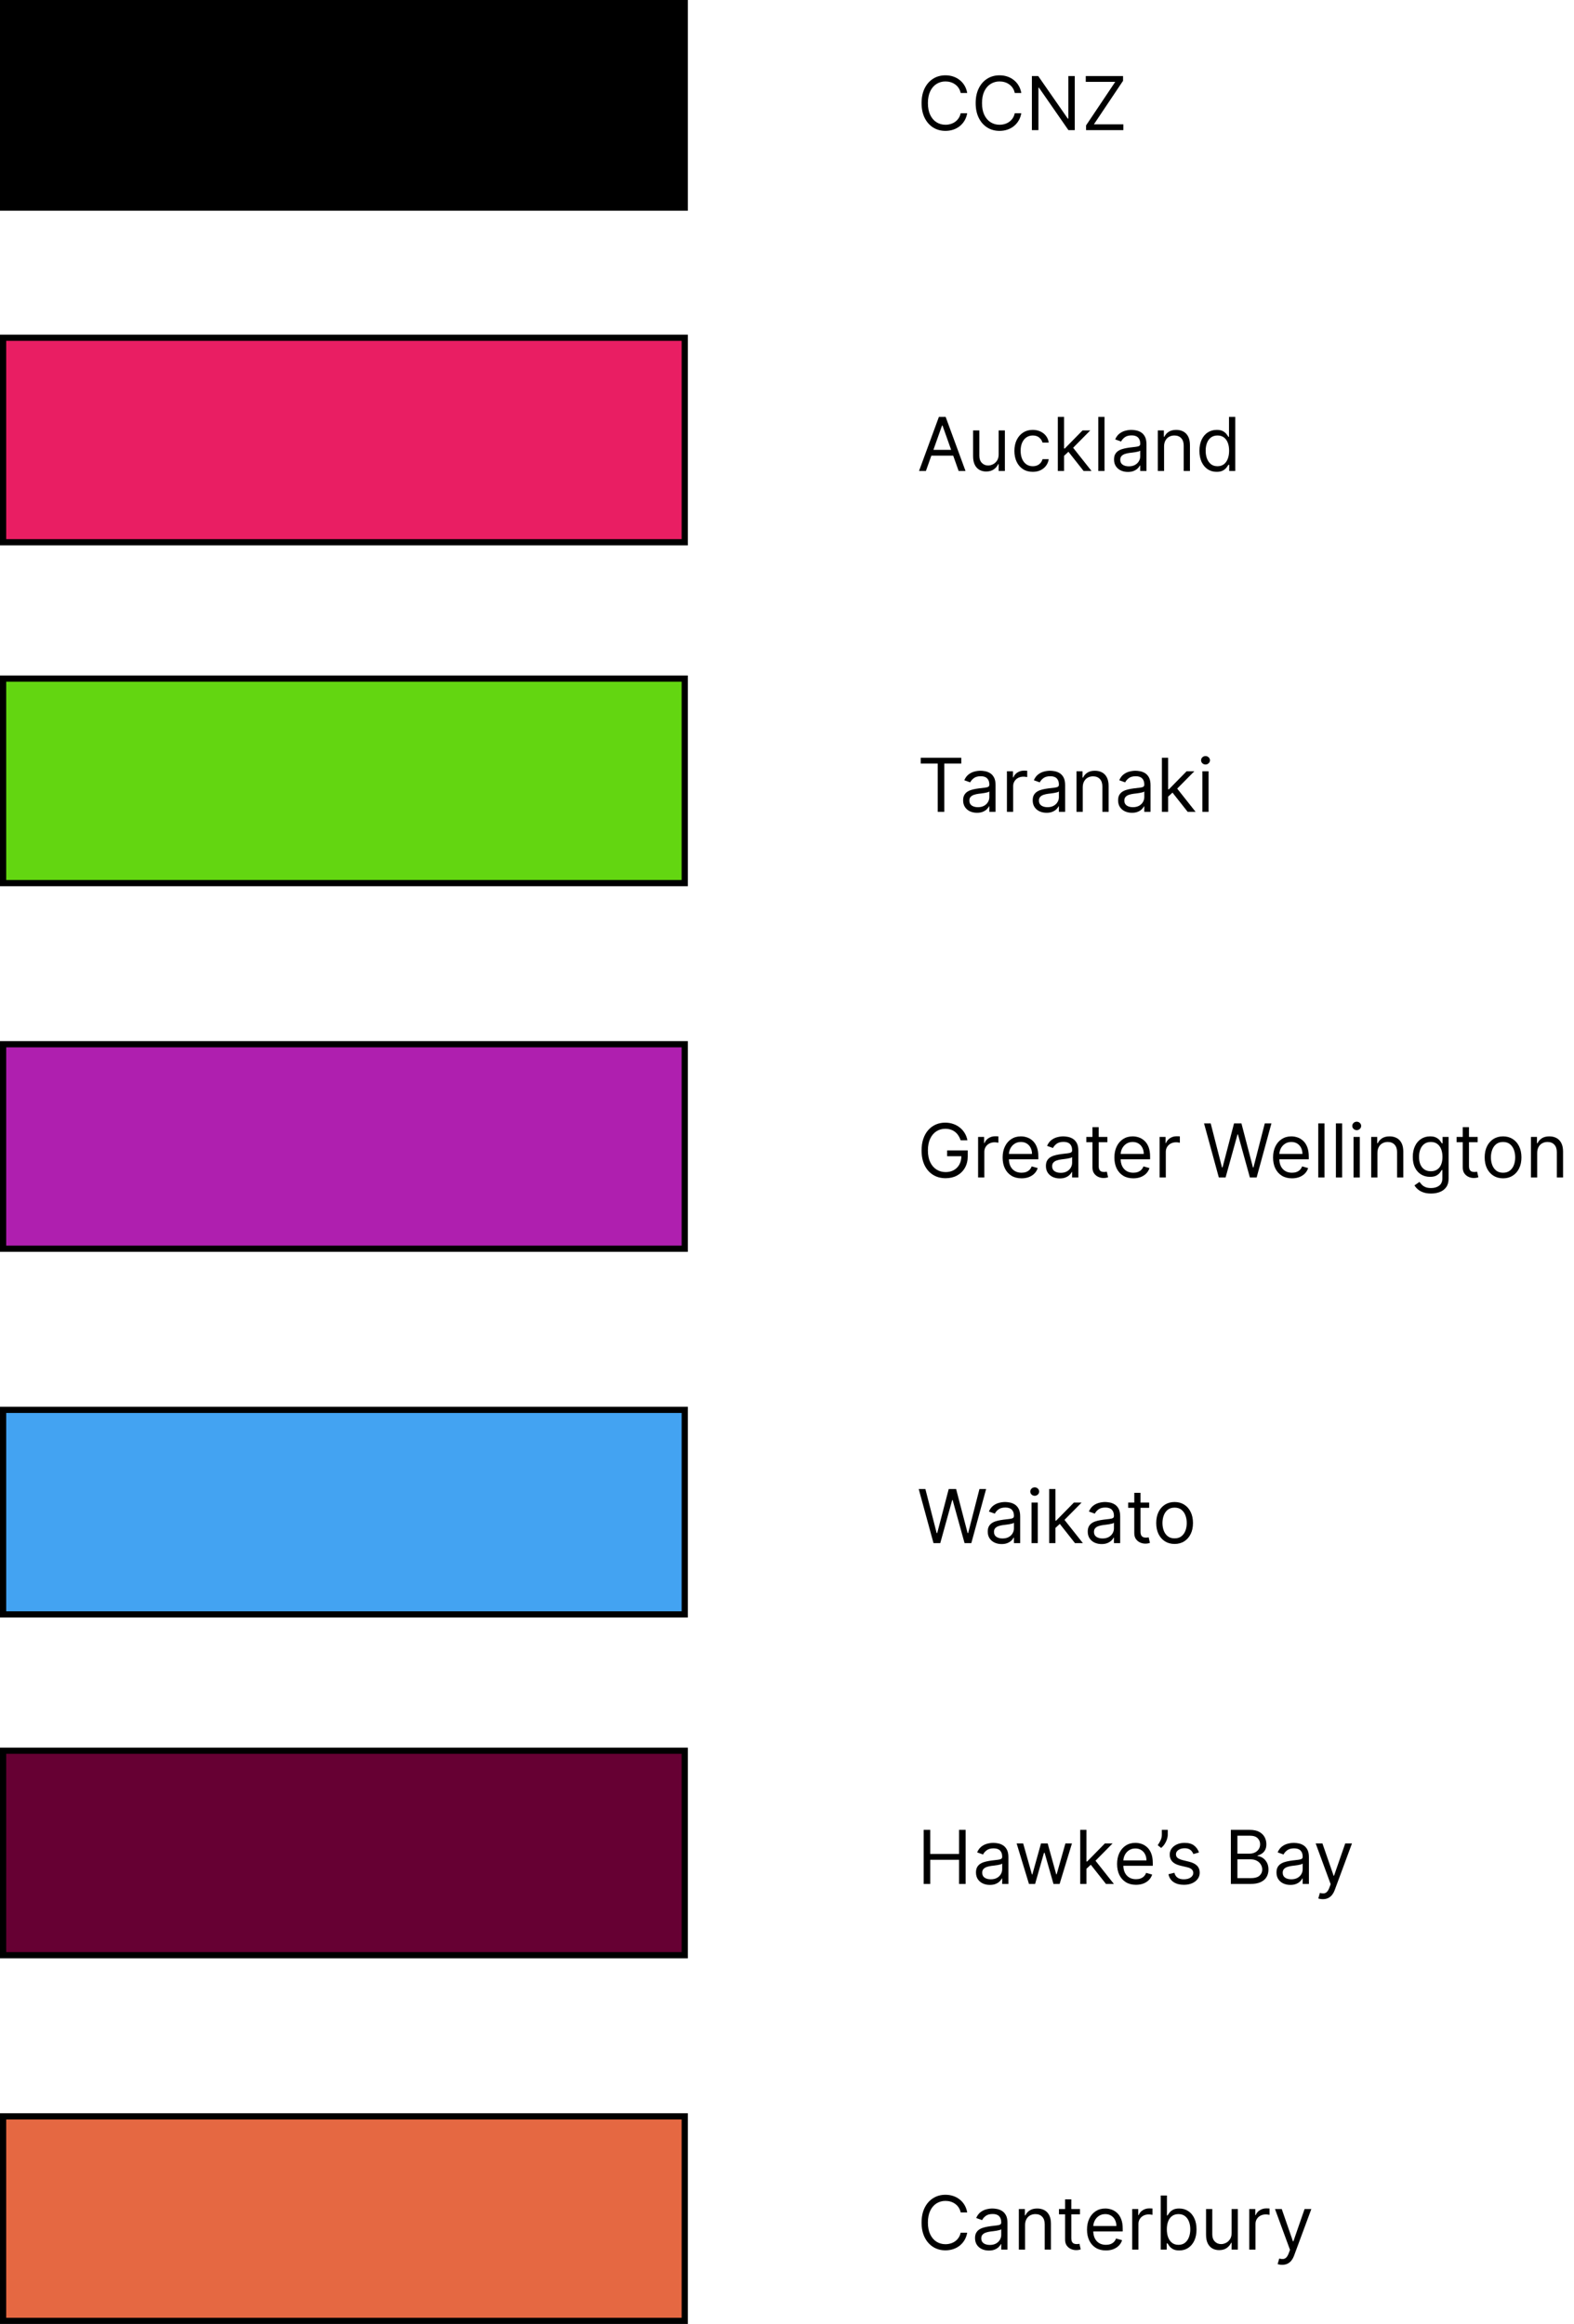 <svg width="254" height="375" viewBox="0 0 254 375" fill="none" xmlns="http://www.w3.org/2000/svg">
<rect x="0.5" y="54.5" width="110" height="33" fill="#E91E63" stroke="black"/>
<rect x="0.5" y="168.5" width="110" height="33" fill="#AF1FAF" stroke="black"/>
<rect x="0.5" y="109.5" width="110" height="33" fill="#63D611" stroke="black"/>
<path d="M149.415 76H148.307L151.511 67.273H152.602L155.807 76H154.699L152.091 68.653H152.023L149.415 76ZM149.824 72.591H154.29V73.528H149.824V72.591ZM161.155 73.324V69.454H162.161V76H161.155V74.892H161.087C160.933 75.224 160.695 75.507 160.371 75.74C160.047 75.97 159.638 76.085 159.143 76.085C158.734 76.085 158.371 75.996 158.053 75.817C157.734 75.635 157.484 75.362 157.303 74.999C157.121 74.632 157.03 74.171 157.03 73.614V69.454H158.036V73.546C158.036 74.023 158.169 74.403 158.436 74.688C158.706 74.972 159.05 75.114 159.467 75.114C159.717 75.114 159.972 75.05 160.23 74.922C160.491 74.794 160.71 74.598 160.886 74.334C161.065 74.07 161.155 73.733 161.155 73.324ZM166.662 76.136C166.048 76.136 165.52 75.992 165.076 75.702C164.633 75.412 164.292 75.013 164.054 74.504C163.815 73.996 163.696 73.415 163.696 72.761C163.696 72.097 163.818 71.51 164.062 71.001C164.309 70.49 164.653 70.091 165.093 69.804C165.537 69.514 166.054 69.369 166.645 69.369C167.105 69.369 167.52 69.454 167.889 69.625C168.258 69.796 168.561 70.034 168.797 70.341C169.032 70.648 169.179 71.006 169.235 71.415H168.23C168.153 71.117 167.983 70.852 167.718 70.622C167.457 70.389 167.105 70.273 166.662 70.273C166.27 70.273 165.926 70.375 165.63 70.579C165.338 70.781 165.109 71.067 164.944 71.436C164.782 71.803 164.701 72.233 164.701 72.727C164.701 73.233 164.781 73.673 164.94 74.048C165.102 74.423 165.329 74.715 165.622 74.922C165.917 75.129 166.264 75.233 166.662 75.233C166.923 75.233 167.16 75.188 167.373 75.097C167.586 75.006 167.767 74.875 167.914 74.704C168.062 74.534 168.167 74.329 168.23 74.091H169.235C169.179 74.477 169.038 74.825 168.814 75.135C168.592 75.442 168.298 75.686 167.931 75.868C167.568 76.047 167.145 76.136 166.662 76.136ZM171.643 73.614L171.626 72.369H171.831L174.694 69.454H175.939L172.887 72.54H172.802L171.643 73.614ZM170.706 76V67.273H171.711V76H170.706ZM174.865 76L172.308 72.761L173.024 72.062L176.143 76H174.865ZM178.239 67.273V76H177.233V67.273H178.239ZM182.007 76.153C181.592 76.153 181.216 76.075 180.877 75.919C180.539 75.76 180.271 75.531 180.072 75.233C179.873 74.932 179.774 74.568 179.774 74.142C179.774 73.767 179.848 73.463 179.995 73.23C180.143 72.994 180.341 72.81 180.588 72.676C180.835 72.543 181.108 72.443 181.406 72.378C181.707 72.31 182.01 72.256 182.314 72.216C182.711 72.165 183.034 72.126 183.281 72.101C183.531 72.072 183.713 72.026 183.826 71.96C183.943 71.895 184.001 71.781 184.001 71.619V71.585C184.001 71.165 183.886 70.838 183.656 70.605C183.429 70.372 183.083 70.256 182.62 70.256C182.14 70.256 181.764 70.361 181.491 70.571C181.218 70.781 181.027 71.006 180.916 71.244L179.961 70.903C180.132 70.506 180.359 70.196 180.643 69.974C180.93 69.75 181.243 69.594 181.581 69.506C181.922 69.415 182.257 69.369 182.586 69.369C182.797 69.369 183.038 69.395 183.311 69.446C183.586 69.494 183.852 69.595 184.108 69.749C184.366 69.902 184.581 70.133 184.751 70.443C184.922 70.753 185.007 71.168 185.007 71.688V76H184.001V75.114H183.95C183.882 75.256 183.768 75.408 183.609 75.57C183.45 75.731 183.238 75.869 182.974 75.983C182.71 76.097 182.387 76.153 182.007 76.153ZM182.16 75.25C182.558 75.25 182.893 75.172 183.166 75.016C183.441 74.859 183.649 74.658 183.788 74.41C183.93 74.163 184.001 73.903 184.001 73.631V72.71C183.958 72.761 183.865 72.808 183.72 72.851C183.578 72.891 183.413 72.926 183.225 72.957C183.041 72.986 182.86 73.011 182.684 73.034C182.511 73.054 182.37 73.071 182.262 73.085C182.001 73.119 181.757 73.175 181.529 73.251C181.305 73.325 181.123 73.438 180.984 73.588C180.848 73.736 180.779 73.938 180.779 74.193C180.779 74.543 180.909 74.807 181.167 74.986C181.429 75.162 181.76 75.25 182.16 75.25ZM187.848 72.062V76H186.842V69.454H187.814V70.477H187.899C188.053 70.145 188.286 69.878 188.598 69.676C188.911 69.472 189.314 69.369 189.808 69.369C190.251 69.369 190.639 69.46 190.972 69.642C191.304 69.821 191.563 70.094 191.747 70.46C191.932 70.824 192.024 71.284 192.024 71.841V76H191.018V71.909C191.018 71.395 190.885 70.994 190.618 70.707C190.351 70.418 189.984 70.273 189.518 70.273C189.197 70.273 188.911 70.342 188.658 70.481C188.408 70.621 188.21 70.824 188.065 71.091C187.92 71.358 187.848 71.682 187.848 72.062ZM196.333 76.136C195.788 76.136 195.306 75.999 194.889 75.723C194.471 75.445 194.145 75.053 193.909 74.547C193.673 74.038 193.555 73.438 193.555 72.744C193.555 72.057 193.673 71.46 193.909 70.954C194.145 70.449 194.473 70.058 194.893 69.783C195.314 69.507 195.799 69.369 196.35 69.369C196.777 69.369 197.113 69.44 197.36 69.582C197.61 69.722 197.801 69.881 197.931 70.06C198.065 70.236 198.169 70.381 198.243 70.494H198.328V67.273H199.333V76H198.362V74.994H198.243C198.169 75.114 198.064 75.264 197.927 75.446C197.791 75.625 197.596 75.785 197.343 75.928C197.091 76.067 196.754 76.136 196.333 76.136ZM196.47 75.233C196.873 75.233 197.214 75.128 197.493 74.918C197.771 74.704 197.983 74.41 198.127 74.035C198.272 73.658 198.345 73.222 198.345 72.727C198.345 72.239 198.274 71.811 198.132 71.445C197.99 71.075 197.779 70.788 197.501 70.584C197.223 70.376 196.879 70.273 196.47 70.273C196.044 70.273 195.689 70.382 195.404 70.601C195.123 70.817 194.912 71.111 194.77 71.483C194.63 71.852 194.561 72.267 194.561 72.727C194.561 73.193 194.632 73.617 194.774 73.997C194.919 74.375 195.132 74.676 195.413 74.901C195.697 75.122 196.049 75.233 196.47 75.233Z" fill="black"/>
<path d="M156.08 15H155.023C154.96 14.696 154.851 14.429 154.695 14.199C154.541 13.969 154.354 13.776 154.132 13.619C153.913 13.46 153.67 13.341 153.403 13.261C153.136 13.182 152.858 13.142 152.568 13.142C152.04 13.142 151.561 13.276 151.132 13.543C150.706 13.81 150.366 14.203 150.114 14.723C149.864 15.243 149.739 15.881 149.739 16.636C149.739 17.392 149.864 18.03 150.114 18.55C150.366 19.07 150.706 19.463 151.132 19.73C151.561 19.997 152.04 20.131 152.568 20.131C152.858 20.131 153.136 20.091 153.403 20.011C153.67 19.932 153.913 19.814 154.132 19.658C154.354 19.499 154.541 19.304 154.695 19.074C154.851 18.841 154.96 18.574 155.023 18.273H156.08C156 18.719 155.855 19.118 155.645 19.47C155.435 19.822 155.173 20.122 154.861 20.369C154.548 20.614 154.197 20.8 153.808 20.928C153.422 21.055 153.009 21.119 152.568 21.119C151.824 21.119 151.162 20.938 150.582 20.574C150.003 20.21 149.547 19.693 149.214 19.023C148.882 18.352 148.716 17.557 148.716 16.636C148.716 15.716 148.882 14.921 149.214 14.25C149.547 13.579 150.003 13.062 150.582 12.699C151.162 12.335 151.824 12.153 152.568 12.153C153.009 12.153 153.422 12.217 153.808 12.345C154.197 12.473 154.548 12.661 154.861 12.908C155.173 13.152 155.435 13.45 155.645 13.803C155.855 14.152 156 14.551 156.08 15ZM164.81 15H163.753C163.691 14.696 163.581 14.429 163.425 14.199C163.272 13.969 163.084 13.776 162.863 13.619C162.644 13.46 162.401 13.341 162.134 13.261C161.867 13.182 161.588 13.142 161.299 13.142C160.77 13.142 160.292 13.276 159.863 13.543C159.436 13.81 159.097 14.203 158.844 14.723C158.594 15.243 158.469 15.881 158.469 16.636C158.469 17.392 158.594 18.03 158.844 18.55C159.097 19.07 159.436 19.463 159.863 19.73C160.292 19.997 160.77 20.131 161.299 20.131C161.588 20.131 161.867 20.091 162.134 20.011C162.401 19.932 162.644 19.814 162.863 19.658C163.084 19.499 163.272 19.304 163.425 19.074C163.581 18.841 163.691 18.574 163.753 18.273H164.81C164.73 18.719 164.586 19.118 164.375 19.47C164.165 19.822 163.904 20.122 163.591 20.369C163.279 20.614 162.928 20.8 162.539 20.928C162.152 21.055 161.739 21.119 161.299 21.119C160.554 21.119 159.892 20.938 159.313 20.574C158.733 20.21 158.277 19.693 157.945 19.023C157.613 18.352 157.446 17.557 157.446 16.636C157.446 15.716 157.613 14.921 157.945 14.25C158.277 13.579 158.733 13.062 159.313 12.699C159.892 12.335 160.554 12.153 161.299 12.153C161.739 12.153 162.152 12.217 162.539 12.345C162.928 12.473 163.279 12.661 163.591 12.908C163.904 13.152 164.165 13.45 164.375 13.803C164.586 14.152 164.73 14.551 164.81 15ZM173.438 12.273V21H172.415L167.66 14.148H167.575V21H166.518V12.273H167.54L172.313 19.142H172.398V12.273H173.438ZM175.263 21V20.233L179.968 13.21H175.212V12.273H181.229V13.04L176.525 20.062H181.28V21H175.263Z" fill="black"/>
<path d="M148.58 123.21V122.273H155.125V123.21H152.381V131H151.324V123.21H148.58ZM157.655 131.153C157.24 131.153 156.864 131.075 156.526 130.919C156.188 130.76 155.919 130.531 155.721 130.233C155.522 129.932 155.422 129.568 155.422 129.142C155.422 128.767 155.496 128.463 155.644 128.23C155.792 127.994 155.989 127.81 156.236 127.676C156.483 127.543 156.756 127.443 157.054 127.378C157.355 127.31 157.658 127.256 157.962 127.216C158.36 127.165 158.682 127.126 158.929 127.101C159.179 127.072 159.361 127.026 159.475 126.96C159.591 126.895 159.65 126.781 159.65 126.619V126.585C159.65 126.165 159.534 125.838 159.304 125.605C159.077 125.372 158.732 125.256 158.269 125.256C157.789 125.256 157.412 125.361 157.14 125.571C156.867 125.781 156.675 126.006 156.564 126.244L155.61 125.903C155.78 125.506 156.007 125.196 156.292 124.974C156.578 124.75 156.891 124.594 157.229 124.506C157.57 124.415 157.905 124.369 158.235 124.369C158.445 124.369 158.686 124.395 158.959 124.446C159.235 124.494 159.5 124.595 159.756 124.749C160.015 124.902 160.229 125.134 160.4 125.443C160.57 125.753 160.655 126.168 160.655 126.688V131H159.65V130.114H159.598C159.53 130.256 159.417 130.408 159.257 130.57C159.098 130.732 158.887 130.869 158.623 130.983C158.358 131.097 158.036 131.153 157.655 131.153ZM157.809 130.25C158.206 130.25 158.542 130.172 158.814 130.016C159.09 129.859 159.297 129.658 159.436 129.411C159.578 129.163 159.65 128.903 159.65 128.631V127.71C159.607 127.761 159.513 127.808 159.368 127.851C159.226 127.891 159.061 127.926 158.874 127.957C158.689 127.986 158.509 128.011 158.333 128.034C158.159 128.054 158.019 128.071 157.911 128.085C157.65 128.119 157.405 128.175 157.178 128.251C156.953 128.325 156.772 128.437 156.632 128.588C156.496 128.736 156.428 128.937 156.428 129.193C156.428 129.543 156.557 129.807 156.816 129.986C157.077 130.162 157.408 130.25 157.809 130.25ZM162.491 131V124.455H163.462V125.443H163.531C163.65 125.119 163.866 124.857 164.178 124.655C164.491 124.453 164.843 124.352 165.235 124.352C165.309 124.352 165.401 124.354 165.512 124.357C165.623 124.359 165.707 124.364 165.763 124.369V125.392C165.729 125.384 165.651 125.371 165.529 125.354C165.41 125.334 165.283 125.324 165.15 125.324C164.832 125.324 164.548 125.391 164.298 125.524C164.05 125.655 163.854 125.837 163.71 126.07C163.567 126.3 163.496 126.562 163.496 126.858V131H162.491ZM168.882 131.153C168.467 131.153 168.091 131.075 167.752 130.919C167.414 130.76 167.146 130.531 166.947 130.233C166.748 129.932 166.649 129.568 166.649 129.142C166.649 128.767 166.723 128.463 166.87 128.23C167.018 127.994 167.216 127.81 167.463 127.676C167.71 127.543 167.983 127.443 168.281 127.378C168.582 127.31 168.885 127.256 169.189 127.216C169.586 127.165 169.909 127.126 170.156 127.101C170.406 127.072 170.588 127.026 170.701 126.96C170.818 126.895 170.876 126.781 170.876 126.619V126.585C170.876 126.165 170.761 125.838 170.531 125.605C170.304 125.372 169.958 125.256 169.495 125.256C169.015 125.256 168.639 125.361 168.366 125.571C168.093 125.781 167.902 126.006 167.791 126.244L166.836 125.903C167.007 125.506 167.234 125.196 167.518 124.974C167.805 124.75 168.118 124.594 168.456 124.506C168.797 124.415 169.132 124.369 169.461 124.369C169.672 124.369 169.913 124.395 170.186 124.446C170.461 124.494 170.727 124.595 170.983 124.749C171.241 124.902 171.456 125.134 171.626 125.443C171.797 125.753 171.882 126.168 171.882 126.688V131H170.876V130.114H170.825C170.757 130.256 170.643 130.408 170.484 130.57C170.325 130.732 170.113 130.869 169.849 130.983C169.585 131.097 169.262 131.153 168.882 131.153ZM169.035 130.25C169.433 130.25 169.768 130.172 170.041 130.016C170.316 129.859 170.524 129.658 170.663 129.411C170.805 129.163 170.876 128.903 170.876 128.631V127.71C170.833 127.761 170.74 127.808 170.595 127.851C170.453 127.891 170.288 127.926 170.1 127.957C169.916 127.986 169.735 128.011 169.559 128.034C169.386 128.054 169.245 128.071 169.137 128.085C168.876 128.119 168.632 128.175 168.404 128.251C168.18 128.325 167.998 128.437 167.859 128.588C167.723 128.736 167.654 128.937 167.654 129.193C167.654 129.543 167.784 129.807 168.042 129.986C168.304 130.162 168.635 130.25 169.035 130.25ZM174.723 127.062V131H173.717V124.455H174.689V125.477H174.774C174.928 125.145 175.161 124.878 175.473 124.676C175.786 124.472 176.189 124.369 176.683 124.369C177.126 124.369 177.514 124.46 177.847 124.642C178.179 124.821 178.438 125.094 178.622 125.46C178.807 125.824 178.899 126.284 178.899 126.841V131H177.893V126.909C177.893 126.395 177.76 125.994 177.493 125.707C177.226 125.418 176.859 125.273 176.393 125.273C176.072 125.273 175.786 125.342 175.533 125.482C175.283 125.621 175.085 125.824 174.94 126.091C174.795 126.358 174.723 126.682 174.723 127.062ZM182.663 131.153C182.248 131.153 181.872 131.075 181.534 130.919C181.196 130.76 180.927 130.531 180.728 130.233C180.529 129.932 180.43 129.568 180.43 129.142C180.43 128.767 180.504 128.463 180.652 128.23C180.799 127.994 180.997 127.81 181.244 127.676C181.491 127.543 181.764 127.443 182.062 127.378C182.363 127.31 182.666 127.256 182.97 127.216C183.368 127.165 183.69 127.126 183.937 127.101C184.187 127.072 184.369 127.026 184.483 126.96C184.599 126.895 184.657 126.781 184.657 126.619V126.585C184.657 126.165 184.542 125.838 184.312 125.605C184.085 125.372 183.74 125.256 183.277 125.256C182.797 125.256 182.42 125.361 182.147 125.571C181.875 125.781 181.683 126.006 181.572 126.244L180.618 125.903C180.788 125.506 181.015 125.196 181.299 124.974C181.586 124.75 181.899 124.594 182.237 124.506C182.578 124.415 182.913 124.369 183.243 124.369C183.453 124.369 183.694 124.395 183.967 124.446C184.243 124.494 184.508 124.595 184.764 124.749C185.022 124.902 185.237 125.134 185.407 125.443C185.578 125.753 185.663 126.168 185.663 126.688V131H184.657V130.114H184.606C184.538 130.256 184.424 130.408 184.265 130.57C184.106 130.732 183.895 130.869 183.63 130.983C183.366 131.097 183.044 131.153 182.663 131.153ZM182.816 130.25C183.214 130.25 183.549 130.172 183.822 130.016C184.098 129.859 184.305 129.658 184.444 129.411C184.586 129.163 184.657 128.903 184.657 128.631V127.71C184.615 127.761 184.521 127.808 184.376 127.851C184.234 127.891 184.069 127.926 183.882 127.957C183.697 127.986 183.517 128.011 183.341 128.034C183.167 128.054 183.027 128.071 182.919 128.085C182.657 128.119 182.413 128.175 182.186 128.251C181.961 128.325 181.779 128.437 181.64 128.588C181.504 128.736 181.436 128.937 181.436 129.193C181.436 129.543 181.565 129.807 181.824 129.986C182.085 130.162 182.416 130.25 182.816 130.25ZM188.436 128.614L188.419 127.369H188.624L191.487 124.455H192.732L189.68 127.54H189.595L188.436 128.614ZM187.499 131V122.273H188.504V131H187.499ZM191.658 131L189.101 127.761L189.817 127.062L192.936 131H191.658ZM194.026 131V124.455H195.032V131H194.026ZM194.537 123.364C194.341 123.364 194.172 123.297 194.03 123.163C193.891 123.03 193.821 122.869 193.821 122.682C193.821 122.494 193.891 122.334 194.03 122.2C194.172 122.067 194.341 122 194.537 122C194.733 122 194.901 122.067 195.04 122.2C195.182 122.334 195.253 122.494 195.253 122.682C195.253 122.869 195.182 123.03 195.04 123.163C194.901 123.297 194.733 123.364 194.537 123.364Z" fill="black"/>
<path d="M155.023 184C154.929 183.713 154.805 183.456 154.652 183.229C154.501 182.999 154.321 182.803 154.111 182.641C153.903 182.479 153.668 182.355 153.403 182.27C153.139 182.185 152.849 182.142 152.534 182.142C152.017 182.142 151.547 182.276 151.124 182.543C150.7 182.81 150.364 183.203 150.114 183.723C149.864 184.243 149.739 184.881 149.739 185.636C149.739 186.392 149.865 187.03 150.118 187.55C150.371 188.07 150.713 188.463 151.145 188.73C151.577 188.997 152.063 189.131 152.602 189.131C153.102 189.131 153.543 189.024 153.923 188.811C154.307 188.595 154.605 188.291 154.818 187.899C155.034 187.504 155.142 187.04 155.142 186.506L155.466 186.574H152.841V185.636H156.165V186.574C156.165 187.293 156.011 187.918 155.705 188.449C155.401 188.98 154.98 189.392 154.443 189.685C153.909 189.974 153.295 190.119 152.602 190.119C151.83 190.119 151.151 189.938 150.565 189.574C149.983 189.21 149.528 188.693 149.202 188.023C148.878 187.352 148.716 186.557 148.716 185.636C148.716 184.946 148.808 184.325 148.993 183.774C149.18 183.22 149.445 182.749 149.786 182.359C150.126 181.97 150.53 181.672 150.996 181.464C151.462 181.257 151.974 181.153 152.534 181.153C152.994 181.153 153.423 181.223 153.821 181.362C154.222 181.499 154.578 181.693 154.891 181.946C155.206 182.196 155.469 182.496 155.679 182.845C155.889 183.192 156.034 183.577 156.114 184H155.023ZM157.838 190V183.455H158.81V184.443H158.878C158.998 184.119 159.213 183.857 159.526 183.655C159.838 183.453 160.191 183.352 160.583 183.352C160.657 183.352 160.749 183.354 160.86 183.357C160.971 183.359 161.054 183.364 161.111 183.369V184.392C161.077 184.384 160.999 184.371 160.877 184.354C160.757 184.334 160.631 184.324 160.498 184.324C160.179 184.324 159.895 184.391 159.645 184.524C159.398 184.655 159.202 184.837 159.057 185.07C158.915 185.3 158.844 185.562 158.844 185.858V190H157.838ZM164.848 190.136C164.218 190.136 163.674 189.997 163.216 189.719C162.762 189.438 162.411 189.045 162.164 188.543C161.919 188.037 161.797 187.449 161.797 186.778C161.797 186.108 161.919 185.517 162.164 185.006C162.411 184.491 162.755 184.091 163.195 183.804C163.638 183.514 164.155 183.369 164.746 183.369C165.087 183.369 165.424 183.426 165.756 183.54C166.088 183.653 166.391 183.838 166.664 184.094C166.936 184.347 167.154 184.682 167.316 185.099C167.478 185.517 167.559 186.031 167.559 186.642V187.068H162.513V186.199H166.536C166.536 185.83 166.462 185.5 166.314 185.21C166.169 184.92 165.962 184.692 165.692 184.524C165.425 184.357 165.11 184.273 164.746 184.273C164.346 184.273 163.999 184.372 163.706 184.571C163.417 184.767 163.194 185.023 163.037 185.338C162.881 185.653 162.803 185.991 162.803 186.352V186.932C162.803 187.426 162.888 187.845 163.059 188.189C163.232 188.53 163.472 188.79 163.779 188.969C164.086 189.145 164.442 189.233 164.848 189.233C165.113 189.233 165.351 189.196 165.564 189.122C165.78 189.045 165.966 188.932 166.123 188.781C166.279 188.628 166.4 188.437 166.485 188.21L167.456 188.483C167.354 188.812 167.182 189.102 166.941 189.352C166.699 189.599 166.401 189.793 166.046 189.932C165.691 190.068 165.292 190.136 164.848 190.136ZM171.015 190.153C170.6 190.153 170.223 190.075 169.885 189.919C169.547 189.76 169.279 189.531 169.08 189.233C168.881 188.932 168.782 188.568 168.782 188.142C168.782 187.767 168.855 187.463 169.003 187.23C169.151 186.994 169.348 186.81 169.596 186.676C169.843 186.543 170.115 186.443 170.414 186.378C170.715 186.31 171.017 186.256 171.321 186.216C171.719 186.165 172.042 186.126 172.289 186.101C172.539 186.072 172.721 186.026 172.834 185.96C172.951 185.895 173.009 185.781 173.009 185.619V185.585C173.009 185.165 172.894 184.838 172.664 184.605C172.436 184.372 172.091 184.256 171.628 184.256C171.148 184.256 170.772 184.361 170.499 184.571C170.226 184.781 170.034 185.006 169.924 185.244L168.969 184.903C169.14 184.506 169.367 184.196 169.651 183.974C169.938 183.75 170.25 183.594 170.588 183.506C170.929 183.415 171.265 183.369 171.594 183.369C171.804 183.369 172.046 183.395 172.319 183.446C172.594 183.494 172.86 183.595 173.115 183.749C173.374 183.902 173.588 184.134 173.759 184.443C173.929 184.753 174.015 185.168 174.015 185.688V190H173.009V189.114H172.958C172.89 189.256 172.776 189.408 172.617 189.57C172.458 189.732 172.246 189.869 171.982 189.983C171.718 190.097 171.395 190.153 171.015 190.153ZM171.168 189.25C171.566 189.25 171.901 189.172 172.174 189.016C172.449 188.859 172.657 188.658 172.796 188.411C172.938 188.163 173.009 187.903 173.009 187.631V186.71C172.966 186.761 172.873 186.808 172.728 186.851C172.586 186.891 172.421 186.926 172.233 186.957C172.049 186.986 171.868 187.011 171.692 187.034C171.519 187.054 171.378 187.071 171.27 187.085C171.009 187.119 170.765 187.175 170.537 187.251C170.313 187.325 170.131 187.437 169.992 187.588C169.855 187.736 169.787 187.937 169.787 188.193C169.787 188.543 169.917 188.807 170.175 188.986C170.436 189.162 170.767 189.25 171.168 189.25ZM178.697 183.455V184.307H175.305V183.455H178.697ZM176.293 181.886H177.299V188.125C177.299 188.409 177.34 188.622 177.423 188.764C177.508 188.903 177.616 188.997 177.746 189.045C177.88 189.091 178.021 189.114 178.168 189.114C178.279 189.114 178.37 189.108 178.441 189.097C178.512 189.082 178.569 189.071 178.612 189.062L178.816 189.966C178.748 189.991 178.653 190.017 178.531 190.043C178.408 190.071 178.254 190.085 178.066 190.085C177.782 190.085 177.504 190.024 177.231 189.902C176.961 189.78 176.737 189.594 176.558 189.344C176.381 189.094 176.293 188.778 176.293 188.398V181.886ZM182.884 190.136C182.253 190.136 181.709 189.997 181.251 189.719C180.797 189.438 180.446 189.045 180.199 188.543C179.955 188.037 179.832 187.449 179.832 186.778C179.832 186.108 179.955 185.517 180.199 185.006C180.446 184.491 180.79 184.091 181.23 183.804C181.673 183.514 182.19 183.369 182.781 183.369C183.122 183.369 183.459 183.426 183.791 183.54C184.124 183.653 184.426 183.838 184.699 184.094C184.972 184.347 185.189 184.682 185.351 185.099C185.513 185.517 185.594 186.031 185.594 186.642V187.068H180.548V186.199H184.571C184.571 185.83 184.497 185.5 184.349 185.21C184.205 184.92 183.997 184.692 183.727 184.524C183.46 184.357 183.145 184.273 182.781 184.273C182.381 184.273 182.034 184.372 181.741 184.571C181.452 184.767 181.229 185.023 181.072 185.338C180.916 185.653 180.838 185.991 180.838 186.352V186.932C180.838 187.426 180.923 187.845 181.094 188.189C181.267 188.53 181.507 188.79 181.814 188.969C182.121 189.145 182.477 189.233 182.884 189.233C183.148 189.233 183.386 189.196 183.599 189.122C183.815 189.045 184.001 188.932 184.158 188.781C184.314 188.628 184.435 188.437 184.52 188.21L185.491 188.483C185.389 188.812 185.217 189.102 184.976 189.352C184.734 189.599 184.436 189.793 184.081 189.932C183.726 190.068 183.327 190.136 182.884 190.136ZM187.124 190V183.455H188.095V184.443H188.163C188.283 184.119 188.499 183.857 188.811 183.655C189.124 183.453 189.476 183.352 189.868 183.352C189.942 183.352 190.034 183.354 190.145 183.357C190.256 183.359 190.339 183.364 190.396 183.369V184.392C190.362 184.384 190.284 184.371 190.162 184.354C190.043 184.334 189.916 184.324 189.783 184.324C189.464 184.324 189.18 184.391 188.93 184.524C188.683 184.655 188.487 184.837 188.342 185.07C188.2 185.3 188.129 185.562 188.129 185.858V190H187.124ZM196.685 190L194.299 181.273H195.373L197.196 188.381H197.282L199.14 181.273H200.333L202.191 188.381H202.276L204.1 181.273H205.174L202.787 190H201.696L199.77 183.045H199.702L197.776 190H196.685ZM208.489 190.136C207.858 190.136 207.314 189.997 206.857 189.719C206.402 189.438 206.051 189.045 205.804 188.543C205.56 188.037 205.438 187.449 205.438 186.778C205.438 186.108 205.56 185.517 205.804 185.006C206.051 184.491 206.395 184.091 206.836 183.804C207.279 183.514 207.796 183.369 208.387 183.369C208.728 183.369 209.064 183.426 209.397 183.54C209.729 183.653 210.032 183.838 210.304 184.094C210.577 184.347 210.794 184.682 210.956 185.099C211.118 185.517 211.199 186.031 211.199 186.642V187.068H206.154V186.199H210.176C210.176 185.83 210.103 185.5 209.955 185.21C209.81 184.92 209.603 184.692 209.333 184.524C209.066 184.357 208.75 184.273 208.387 184.273C207.986 184.273 207.64 184.372 207.347 184.571C207.057 184.767 206.834 185.023 206.678 185.338C206.522 185.653 206.444 185.991 206.444 186.352V186.932C206.444 187.426 206.529 187.845 206.699 188.189C206.873 188.53 207.113 188.79 207.419 188.969C207.726 189.145 208.083 189.233 208.489 189.233C208.753 189.233 208.992 189.196 209.205 189.122C209.421 189.045 209.607 188.932 209.763 188.781C209.919 188.628 210.04 188.437 210.125 188.21L211.097 188.483C210.995 188.812 210.823 189.102 210.581 189.352C210.34 189.599 210.042 189.793 209.686 189.932C209.331 190.068 208.932 190.136 208.489 190.136ZM213.735 181.273V190H212.729V181.273H213.735ZM216.582 181.273V190H215.577V181.273H216.582ZM218.424 190V183.455H219.43V190H218.424ZM218.936 182.364C218.74 182.364 218.571 182.297 218.429 182.163C218.289 182.03 218.22 181.869 218.22 181.682C218.22 181.494 218.289 181.334 218.429 181.2C218.571 181.067 218.74 181 218.936 181C219.132 181 219.299 181.067 219.439 181.2C219.581 181.334 219.652 181.494 219.652 181.682C219.652 181.869 219.581 182.03 219.439 182.163C219.299 182.297 219.132 182.364 218.936 182.364ZM222.278 186.062V190H221.272V183.455H222.244V184.477H222.329C222.482 184.145 222.715 183.878 223.028 183.676C223.34 183.472 223.744 183.369 224.238 183.369C224.681 183.369 225.069 183.46 225.401 183.642C225.734 183.821 225.992 184.094 226.177 184.46C226.362 184.824 226.454 185.284 226.454 185.841V190H225.448V185.909C225.448 185.395 225.315 184.994 225.048 184.707C224.781 184.418 224.414 184.273 223.948 184.273C223.627 184.273 223.34 184.342 223.087 184.482C222.837 184.621 222.64 184.824 222.495 185.091C222.35 185.358 222.278 185.682 222.278 186.062ZM230.934 192.591C230.448 192.591 230.03 192.528 229.681 192.403C229.331 192.281 229.04 192.119 228.807 191.918C228.577 191.719 228.394 191.506 228.257 191.278L229.059 190.716C229.15 190.835 229.265 190.972 229.404 191.125C229.543 191.281 229.733 191.416 229.975 191.53C230.219 191.646 230.539 191.705 230.934 191.705C231.462 191.705 231.898 191.577 232.242 191.321C232.586 191.065 232.757 190.665 232.757 190.119V188.79H232.672C232.598 188.909 232.493 189.057 232.357 189.233C232.223 189.406 232.03 189.561 231.777 189.697C231.527 189.831 231.189 189.898 230.763 189.898C230.235 189.898 229.76 189.773 229.34 189.523C228.922 189.273 228.591 188.909 228.347 188.432C228.105 187.955 227.985 187.375 227.985 186.693C227.985 186.023 228.103 185.439 228.338 184.942C228.574 184.442 228.902 184.055 229.323 183.783C229.743 183.507 230.229 183.369 230.78 183.369C231.206 183.369 231.544 183.44 231.794 183.582C232.047 183.722 232.24 183.881 232.374 184.06C232.51 184.236 232.615 184.381 232.689 184.494H232.792V183.455H233.763V190.188C233.763 190.75 233.635 191.207 233.38 191.56C233.127 191.915 232.786 192.175 232.357 192.339C231.931 192.507 231.456 192.591 230.934 192.591ZM230.9 188.994C231.303 188.994 231.644 188.902 231.922 188.717C232.201 188.533 232.412 188.267 232.557 187.92C232.702 187.574 232.775 187.159 232.775 186.676C232.775 186.205 232.703 185.788 232.561 185.428C232.419 185.067 232.209 184.784 231.931 184.58C231.652 184.375 231.309 184.273 230.9 184.273C230.473 184.273 230.118 184.381 229.834 184.597C229.553 184.812 229.341 185.102 229.199 185.466C229.06 185.83 228.99 186.233 228.99 186.676C228.99 187.131 229.061 187.533 229.203 187.882C229.348 188.229 229.561 188.501 229.843 188.7C230.127 188.896 230.479 188.994 230.9 188.994ZM238.451 183.455V184.307H235.059V183.455H238.451ZM236.047 181.886H237.053V188.125C237.053 188.409 237.094 188.622 237.176 188.764C237.262 188.903 237.37 188.997 237.5 189.045C237.634 189.091 237.775 189.114 237.922 189.114C238.033 189.114 238.124 189.108 238.195 189.097C238.266 189.082 238.323 189.071 238.365 189.062L238.57 189.966C238.502 189.991 238.407 190.017 238.284 190.043C238.162 190.071 238.007 190.085 237.82 190.085C237.536 190.085 237.257 190.024 236.985 189.902C236.715 189.78 236.49 189.594 236.311 189.344C236.135 189.094 236.047 188.778 236.047 188.398V181.886ZM242.552 190.136C241.961 190.136 241.443 189.996 240.997 189.714C240.554 189.433 240.207 189.04 239.957 188.534C239.71 188.028 239.586 187.437 239.586 186.761C239.586 186.08 239.71 185.484 239.957 184.976C240.207 184.467 240.554 184.072 240.997 183.791C241.443 183.51 241.961 183.369 242.552 183.369C243.143 183.369 243.66 183.51 244.103 183.791C244.549 184.072 244.896 184.467 245.143 184.976C245.393 185.484 245.518 186.08 245.518 186.761C245.518 187.437 245.393 188.028 245.143 188.534C244.896 189.04 244.549 189.433 244.103 189.714C243.66 189.996 243.143 190.136 242.552 190.136ZM242.552 189.233C243.001 189.233 243.37 189.118 243.66 188.888C243.95 188.658 244.164 188.355 244.304 187.98C244.443 187.605 244.512 187.199 244.512 186.761C244.512 186.324 244.443 185.916 244.304 185.538C244.164 185.161 243.95 184.855 243.66 184.622C243.37 184.389 243.001 184.273 242.552 184.273C242.103 184.273 241.734 184.389 241.444 184.622C241.154 184.855 240.94 185.161 240.801 185.538C240.662 185.916 240.592 186.324 240.592 186.761C240.592 187.199 240.662 187.605 240.801 187.98C240.94 188.355 241.154 188.658 241.444 188.888C241.734 189.118 242.103 189.233 242.552 189.233ZM248.059 186.062V190H247.053V183.455H248.025V184.477H248.11C248.263 184.145 248.496 183.878 248.809 183.676C249.121 183.472 249.525 183.369 250.019 183.369C250.462 183.369 250.85 183.46 251.183 183.642C251.515 183.821 251.773 184.094 251.958 184.46C252.143 184.824 252.235 185.284 252.235 185.841V190H251.229V185.909C251.229 185.395 251.096 184.994 250.829 184.707C250.562 184.418 250.195 184.273 249.729 184.273C249.408 184.273 249.121 184.342 248.869 184.482C248.619 184.621 248.421 184.824 248.276 185.091C248.131 185.358 248.059 185.682 248.059 186.062Z" fill="black"/>
<rect x="0.5" y="227.5" width="110" height="33" fill="#43A3F2" stroke="black"/>
<rect x="0.5" y="341.5" width="110" height="33" fill="#E56842" stroke="black"/>
<rect x="0.5" y="0.5" width="110" height="33" fill="black" stroke="black"/>
<rect x="0.5" y="282.5" width="110" height="33" fill="#660033" stroke="black"/>
<path d="M150.642 249L148.256 240.273H149.33L151.153 247.381H151.239L153.097 240.273H154.29L156.148 247.381H156.233L158.057 240.273H159.131L156.744 249H155.653L153.727 242.045H153.659L151.733 249H150.642ZM161.628 249.153C161.213 249.153 160.837 249.075 160.499 248.919C160.161 248.76 159.892 248.531 159.693 248.233C159.494 247.932 159.395 247.568 159.395 247.142C159.395 246.767 159.469 246.463 159.616 246.23C159.764 245.994 159.962 245.81 160.209 245.676C160.456 245.543 160.729 245.443 161.027 245.378C161.328 245.31 161.631 245.256 161.935 245.216C162.332 245.165 162.655 245.126 162.902 245.101C163.152 245.072 163.334 245.026 163.447 244.96C163.564 244.895 163.622 244.781 163.622 244.619V244.585C163.622 244.165 163.507 243.838 163.277 243.605C163.05 243.372 162.705 243.256 162.241 243.256C161.761 243.256 161.385 243.361 161.112 243.571C160.839 243.781 160.648 244.006 160.537 244.244L159.582 243.903C159.753 243.506 159.98 243.196 160.264 242.974C160.551 242.75 160.864 242.594 161.202 242.506C161.543 242.415 161.878 242.369 162.207 242.369C162.418 242.369 162.659 242.395 162.932 242.446C163.207 242.494 163.473 242.595 163.729 242.749C163.987 242.902 164.202 243.134 164.372 243.443C164.543 243.753 164.628 244.168 164.628 244.688V249H163.622V248.114H163.571C163.503 248.256 163.389 248.408 163.23 248.57C163.071 248.732 162.859 248.869 162.595 248.983C162.331 249.097 162.009 249.153 161.628 249.153ZM161.781 248.25C162.179 248.25 162.514 248.172 162.787 248.016C163.063 247.859 163.27 247.658 163.409 247.411C163.551 247.163 163.622 246.903 163.622 246.631V245.71C163.58 245.761 163.486 245.808 163.341 245.851C163.199 245.891 163.034 245.926 162.847 245.957C162.662 245.986 162.482 246.011 162.305 246.034C162.132 246.054 161.991 246.071 161.884 246.085C161.622 246.119 161.378 246.175 161.151 246.251C160.926 246.325 160.744 246.437 160.605 246.588C160.469 246.736 160.401 246.937 160.401 247.193C160.401 247.543 160.53 247.807 160.788 247.986C161.05 248.162 161.381 248.25 161.781 248.25ZM166.463 249V242.455H167.469V249H166.463ZM166.975 241.364C166.779 241.364 166.61 241.297 166.468 241.163C166.328 241.03 166.259 240.869 166.259 240.682C166.259 240.494 166.328 240.334 166.468 240.2C166.61 240.067 166.779 240 166.975 240C167.171 240 167.338 240.067 167.478 240.2C167.62 240.334 167.691 240.494 167.691 240.682C167.691 240.869 167.62 241.03 167.478 241.163C167.338 241.297 167.171 241.364 166.975 241.364ZM170.249 246.614L170.232 245.369H170.436L173.3 242.455H174.544L171.493 245.54H171.408L170.249 246.614ZM169.311 249V240.273H170.317V249H169.311ZM173.47 249L170.913 245.761L171.629 245.062L174.749 249H173.47ZM177.765 249.153C177.35 249.153 176.973 249.075 176.635 248.919C176.297 248.76 176.029 248.531 175.83 248.233C175.631 247.932 175.532 247.568 175.532 247.142C175.532 246.767 175.605 246.463 175.753 246.23C175.901 245.994 176.098 245.81 176.346 245.676C176.593 245.543 176.865 245.443 177.164 245.378C177.465 245.31 177.767 245.256 178.071 245.216C178.469 245.165 178.792 245.126 179.039 245.101C179.289 245.072 179.471 245.026 179.584 244.96C179.701 244.895 179.759 244.781 179.759 244.619V244.585C179.759 244.165 179.644 243.838 179.414 243.605C179.186 243.372 178.841 243.256 178.378 243.256C177.898 243.256 177.522 243.361 177.249 243.571C176.976 243.781 176.784 244.006 176.674 244.244L175.719 243.903C175.89 243.506 176.117 243.196 176.401 242.974C176.688 242.75 177 242.594 177.338 242.506C177.679 242.415 178.015 242.369 178.344 242.369C178.554 242.369 178.796 242.395 179.069 242.446C179.344 242.494 179.61 242.595 179.865 242.749C180.124 242.902 180.338 243.134 180.509 243.443C180.679 243.753 180.765 244.168 180.765 244.688V249H179.759V248.114H179.708C179.64 248.256 179.526 248.408 179.367 248.57C179.208 248.732 178.996 248.869 178.732 248.983C178.468 249.097 178.145 249.153 177.765 249.153ZM177.918 248.25C178.316 248.25 178.651 248.172 178.924 248.016C179.199 247.859 179.407 247.658 179.546 247.411C179.688 247.163 179.759 246.903 179.759 246.631V245.71C179.716 245.761 179.623 245.808 179.478 245.851C179.336 245.891 179.171 245.926 178.983 245.957C178.799 245.986 178.618 246.011 178.442 246.034C178.269 246.054 178.128 246.071 178.02 246.085C177.759 246.119 177.515 246.175 177.287 246.251C177.063 246.325 176.881 246.437 176.742 246.588C176.605 246.736 176.537 246.937 176.537 247.193C176.537 247.543 176.667 247.807 176.925 247.986C177.186 248.162 177.517 248.25 177.918 248.25ZM185.447 242.455V243.307H182.055V242.455H185.447ZM183.043 240.886H184.049V247.125C184.049 247.409 184.09 247.622 184.173 247.764C184.258 247.903 184.366 247.997 184.496 248.045C184.63 248.091 184.771 248.114 184.918 248.114C185.029 248.114 185.12 248.108 185.191 248.097C185.262 248.082 185.319 248.071 185.362 248.062L185.566 248.966C185.498 248.991 185.403 249.017 185.281 249.043C185.158 249.071 185.004 249.085 184.816 249.085C184.532 249.085 184.254 249.024 183.981 248.902C183.711 248.78 183.487 248.594 183.308 248.344C183.131 248.094 183.043 247.778 183.043 247.398V240.886ZM189.548 249.136C188.957 249.136 188.439 248.996 187.993 248.714C187.55 248.433 187.203 248.04 186.953 247.534C186.706 247.028 186.582 246.437 186.582 245.761C186.582 245.08 186.706 244.484 186.953 243.976C187.203 243.467 187.55 243.072 187.993 242.791C188.439 242.51 188.957 242.369 189.548 242.369C190.139 242.369 190.656 242.51 191.099 242.791C191.545 243.072 191.892 243.467 192.139 243.976C192.389 244.484 192.514 245.08 192.514 245.761C192.514 246.437 192.389 247.028 192.139 247.534C191.892 248.04 191.545 248.433 191.099 248.714C190.656 248.996 190.139 249.136 189.548 249.136ZM189.548 248.233C189.997 248.233 190.366 248.118 190.656 247.888C190.946 247.658 191.161 247.355 191.3 246.98C191.439 246.605 191.509 246.199 191.509 245.761C191.509 245.324 191.439 244.916 191.3 244.538C191.161 244.161 190.946 243.855 190.656 243.622C190.366 243.389 189.997 243.273 189.548 243.273C189.099 243.273 188.73 243.389 188.44 243.622C188.151 243.855 187.936 244.161 187.797 244.538C187.658 244.916 187.588 245.324 187.588 245.761C187.588 246.199 187.658 246.605 187.797 246.98C187.936 247.355 188.151 247.658 188.44 247.888C188.73 248.118 189.099 248.233 189.548 248.233Z" fill="black"/>
<path d="M149.057 304V295.273H150.114V299.159H154.767V295.273H155.824V304H154.767V300.097H150.114V304H149.057ZM159.729 304.153C159.315 304.153 158.938 304.075 158.6 303.919C158.262 303.76 157.994 303.531 157.795 303.233C157.596 302.932 157.496 302.568 157.496 302.142C157.496 301.767 157.57 301.463 157.718 301.23C157.866 300.994 158.063 300.81 158.31 300.676C158.558 300.543 158.83 300.443 159.129 300.378C159.43 300.31 159.732 300.256 160.036 300.216C160.434 300.165 160.756 300.126 161.004 300.101C161.254 300.072 161.435 300.026 161.549 299.96C161.665 299.895 161.724 299.781 161.724 299.619V299.585C161.724 299.165 161.609 298.838 161.379 298.605C161.151 298.372 160.806 298.256 160.343 298.256C159.863 298.256 159.487 298.361 159.214 298.571C158.941 298.781 158.749 299.006 158.638 299.244L157.684 298.903C157.854 298.506 158.082 298.196 158.366 297.974C158.653 297.75 158.965 297.594 159.303 297.506C159.644 297.415 159.979 297.369 160.309 297.369C160.519 297.369 160.761 297.395 161.033 297.446C161.309 297.494 161.575 297.595 161.83 297.749C162.089 297.902 162.303 298.134 162.474 298.443C162.644 298.753 162.729 299.168 162.729 299.688V304H161.724V303.114H161.673C161.604 303.256 161.491 303.408 161.332 303.57C161.173 303.732 160.961 303.869 160.697 303.983C160.433 304.097 160.11 304.153 159.729 304.153ZM159.883 303.25C160.281 303.25 160.616 303.172 160.888 303.016C161.164 302.859 161.371 302.658 161.511 302.411C161.653 302.163 161.724 301.903 161.724 301.631V300.71C161.681 300.761 161.587 300.808 161.442 300.851C161.3 300.891 161.136 300.926 160.948 300.957C160.763 300.986 160.583 301.011 160.407 301.034C160.234 301.054 160.093 301.071 159.985 301.085C159.724 301.119 159.479 301.175 159.252 301.251C159.028 301.325 158.846 301.437 158.707 301.588C158.57 301.736 158.502 301.937 158.502 302.193C158.502 302.543 158.631 302.807 158.89 302.986C159.151 303.162 159.482 303.25 159.883 303.25ZM166.048 304L164.054 297.455H165.11L166.525 302.466H166.593L167.991 297.455H169.065L170.446 302.449H170.514L171.929 297.455H172.985L170.991 304H170.002L168.571 298.972H168.468L167.037 304H166.048ZM175.252 301.614L175.235 300.369H175.44L178.304 297.455H179.548L176.497 300.54H176.412L175.252 301.614ZM174.315 304V295.273H175.321V304H174.315ZM178.474 304L175.917 300.761L176.633 300.062L179.752 304H178.474ZM183.317 304.136C182.686 304.136 182.142 303.997 181.685 303.719C181.23 303.438 180.88 303.045 180.632 302.543C180.388 302.037 180.266 301.449 180.266 300.778C180.266 300.108 180.388 299.517 180.632 299.006C180.88 298.491 181.223 298.091 181.664 297.804C182.107 297.514 182.624 297.369 183.215 297.369C183.556 297.369 183.892 297.426 184.225 297.54C184.557 297.653 184.86 297.838 185.132 298.094C185.405 298.347 185.623 298.682 185.784 299.099C185.946 299.517 186.027 300.031 186.027 300.642V301.068H180.982V300.199H185.005C185.005 299.83 184.931 299.5 184.783 299.21C184.638 298.92 184.431 298.692 184.161 298.524C183.894 298.357 183.578 298.273 183.215 298.273C182.814 298.273 182.468 298.372 182.175 298.571C181.885 298.767 181.662 299.023 181.506 299.338C181.35 299.653 181.272 299.991 181.272 300.352V300.932C181.272 301.426 181.357 301.845 181.527 302.189C181.701 302.53 181.941 302.79 182.248 302.969C182.554 303.145 182.911 303.233 183.317 303.233C183.581 303.233 183.82 303.196 184.033 303.122C184.249 303.045 184.435 302.932 184.591 302.781C184.748 302.628 184.868 302.437 184.953 302.21L185.925 302.483C185.823 302.812 185.651 303.102 185.409 303.352C185.168 303.599 184.87 303.793 184.515 303.932C184.159 304.068 183.76 304.136 183.317 304.136ZM188.444 295.273V296.04C188.444 296.273 188.401 296.521 188.316 296.786C188.233 297.047 188.111 297.301 187.949 297.548C187.79 297.793 187.597 298.006 187.37 298.188L186.824 297.744C187.003 297.489 187.158 297.223 187.289 296.947C187.422 296.669 187.489 296.372 187.489 296.057V295.273H188.444ZM193.483 298.92L192.579 299.176C192.522 299.026 192.439 298.879 192.328 298.737C192.22 298.592 192.072 298.473 191.885 298.379C191.697 298.286 191.457 298.239 191.164 298.239C190.764 298.239 190.43 298.331 190.163 298.516C189.899 298.697 189.767 298.929 189.767 299.21C189.767 299.46 189.858 299.658 190.039 299.803C190.221 299.947 190.505 300.068 190.892 300.165L191.863 300.403C192.449 300.545 192.885 300.763 193.172 301.055C193.458 301.345 193.602 301.719 193.602 302.176C193.602 302.551 193.494 302.886 193.278 303.182C193.065 303.477 192.767 303.71 192.383 303.881C192 304.051 191.554 304.136 191.045 304.136C190.377 304.136 189.825 303.991 189.387 303.702C188.95 303.412 188.673 302.989 188.556 302.432L189.511 302.193C189.602 302.545 189.774 302.81 190.027 302.986C190.282 303.162 190.616 303.25 191.028 303.25C191.497 303.25 191.869 303.151 192.145 302.952C192.423 302.75 192.562 302.509 192.562 302.227C192.562 302 192.483 301.81 192.324 301.656C192.164 301.5 191.92 301.384 191.591 301.307L190.5 301.051C189.9 300.909 189.46 300.689 189.179 300.391C188.9 300.089 188.761 299.713 188.761 299.261C188.761 298.892 188.865 298.565 189.072 298.281C189.282 297.997 189.568 297.774 189.929 297.612C190.292 297.45 190.704 297.369 191.164 297.369C191.812 297.369 192.321 297.511 192.69 297.795C193.062 298.08 193.326 298.455 193.483 298.92ZM198.627 304V295.273H201.678C202.286 295.273 202.788 295.378 203.183 295.588C203.577 295.795 203.871 296.075 204.065 296.428C204.258 296.777 204.354 297.165 204.354 297.591C204.354 297.966 204.288 298.276 204.154 298.52C204.023 298.764 203.85 298.957 203.634 299.099C203.421 299.241 203.19 299.347 202.94 299.415V299.5C203.207 299.517 203.475 299.611 203.745 299.781C204.015 299.952 204.241 300.196 204.423 300.514C204.604 300.832 204.695 301.222 204.695 301.682C204.695 302.119 204.596 302.513 204.397 302.862C204.198 303.212 203.884 303.489 203.455 303.693C203.026 303.898 202.468 304 201.781 304H198.627ZM199.684 303.062H201.781C202.471 303.062 202.961 302.929 203.251 302.662C203.543 302.392 203.69 302.065 203.69 301.682C203.69 301.386 203.614 301.114 203.464 300.864C203.313 300.611 203.099 300.409 202.82 300.259C202.542 300.105 202.212 300.028 201.832 300.028H199.684V303.062ZM199.684 299.108H201.644C201.962 299.108 202.249 299.045 202.505 298.92C202.763 298.795 202.968 298.619 203.119 298.392C203.272 298.165 203.349 297.898 203.349 297.591C203.349 297.207 203.215 296.882 202.948 296.615C202.681 296.345 202.258 296.21 201.678 296.21H199.684V299.108ZM208.222 304.153C207.807 304.153 207.43 304.075 207.092 303.919C206.754 303.76 206.486 303.531 206.287 303.233C206.088 302.932 205.989 302.568 205.989 302.142C205.989 301.767 206.063 301.463 206.21 301.23C206.358 300.994 206.555 300.81 206.803 300.676C207.05 300.543 207.322 300.443 207.621 300.378C207.922 300.31 208.224 300.256 208.528 300.216C208.926 300.165 209.249 300.126 209.496 300.101C209.746 300.072 209.928 300.026 210.041 299.96C210.158 299.895 210.216 299.781 210.216 299.619V299.585C210.216 299.165 210.101 298.838 209.871 298.605C209.643 298.372 209.298 298.256 208.835 298.256C208.355 298.256 207.979 298.361 207.706 298.571C207.433 298.781 207.241 299.006 207.131 299.244L206.176 298.903C206.347 298.506 206.574 298.196 206.858 297.974C207.145 297.75 207.457 297.594 207.795 297.506C208.136 297.415 208.472 297.369 208.801 297.369C209.011 297.369 209.253 297.395 209.526 297.446C209.801 297.494 210.067 297.595 210.322 297.749C210.581 297.902 210.795 298.134 210.966 298.443C211.136 298.753 211.222 299.168 211.222 299.688V304H210.216V303.114H210.165C210.097 303.256 209.983 303.408 209.824 303.57C209.665 303.732 209.453 303.869 209.189 303.983C208.925 304.097 208.602 304.153 208.222 304.153ZM208.375 303.25C208.773 303.25 209.108 303.172 209.381 303.016C209.656 302.859 209.864 302.658 210.003 302.411C210.145 302.163 210.216 301.903 210.216 301.631V300.71C210.173 300.761 210.08 300.808 209.935 300.851C209.793 300.891 209.628 300.926 209.44 300.957C209.256 300.986 209.075 301.011 208.899 301.034C208.726 301.054 208.585 301.071 208.477 301.085C208.216 301.119 207.972 301.175 207.744 301.251C207.52 301.325 207.338 301.437 207.199 301.588C207.063 301.736 206.994 301.937 206.994 302.193C206.994 302.543 207.124 302.807 207.382 302.986C207.643 303.162 207.974 303.25 208.375 303.25ZM213.471 306.455C213.3 306.455 213.148 306.44 213.015 306.412C212.881 306.386 212.789 306.361 212.738 306.335L212.993 305.449C213.238 305.511 213.453 305.534 213.641 305.517C213.828 305.5 213.995 305.416 214.14 305.266C214.287 305.118 214.422 304.878 214.544 304.545L214.732 304.034L212.311 297.455H213.402L215.209 302.67H215.277L217.084 297.455H218.175L215.397 304.955C215.272 305.293 215.117 305.572 214.932 305.794C214.748 306.018 214.533 306.185 214.289 306.293C214.047 306.401 213.775 306.455 213.471 306.455Z" fill="black"/>
<path d="M156.08 357H155.023C154.96 356.696 154.851 356.429 154.695 356.199C154.541 355.969 154.354 355.776 154.132 355.619C153.913 355.46 153.67 355.341 153.403 355.261C153.136 355.182 152.858 355.142 152.568 355.142C152.04 355.142 151.561 355.276 151.132 355.543C150.706 355.81 150.366 356.203 150.114 356.723C149.864 357.243 149.739 357.881 149.739 358.636C149.739 359.392 149.864 360.03 150.114 360.55C150.366 361.07 150.706 361.463 151.132 361.73C151.561 361.997 152.04 362.131 152.568 362.131C152.858 362.131 153.136 362.091 153.403 362.011C153.67 361.932 153.913 361.814 154.132 361.658C154.354 361.499 154.541 361.304 154.695 361.074C154.851 360.841 154.96 360.574 155.023 360.273H156.08C156 360.719 155.855 361.118 155.645 361.47C155.435 361.822 155.173 362.122 154.861 362.369C154.548 362.614 154.197 362.8 153.808 362.928C153.422 363.055 153.009 363.119 152.568 363.119C151.824 363.119 151.162 362.938 150.582 362.574C150.003 362.21 149.547 361.693 149.214 361.023C148.882 360.352 148.716 359.557 148.716 358.636C148.716 357.716 148.882 356.92 149.214 356.25C149.547 355.58 150.003 355.062 150.582 354.699C151.162 354.335 151.824 354.153 152.568 354.153C153.009 354.153 153.422 354.217 153.808 354.345C154.197 354.473 154.548 354.661 154.861 354.908C155.173 355.152 155.435 355.45 155.645 355.803C155.855 356.152 156 356.551 156.08 357ZM159.577 363.153C159.162 363.153 158.786 363.075 158.448 362.919C158.11 362.76 157.841 362.531 157.642 362.233C157.444 361.932 157.344 361.568 157.344 361.142C157.344 360.767 157.418 360.463 157.566 360.23C157.713 359.994 157.911 359.81 158.158 359.676C158.405 359.543 158.678 359.443 158.976 359.378C159.277 359.31 159.58 359.256 159.884 359.216C160.282 359.165 160.604 359.126 160.851 359.101C161.101 359.072 161.283 359.026 161.397 358.96C161.513 358.895 161.571 358.781 161.571 358.619V358.585C161.571 358.165 161.456 357.838 161.226 357.605C160.999 357.372 160.654 357.256 160.191 357.256C159.711 357.256 159.334 357.361 159.061 357.571C158.789 357.781 158.597 358.006 158.486 358.244L157.532 357.903C157.702 357.506 157.929 357.196 158.213 356.974C158.5 356.75 158.813 356.594 159.151 356.506C159.492 356.415 159.827 356.369 160.157 356.369C160.367 356.369 160.608 356.395 160.881 356.446C161.157 356.494 161.422 356.595 161.678 356.749C161.936 356.902 162.151 357.134 162.321 357.443C162.492 357.753 162.577 358.168 162.577 358.688V363H161.571V362.114H161.52C161.452 362.256 161.338 362.408 161.179 362.57C161.02 362.732 160.809 362.869 160.544 362.983C160.28 363.097 159.958 363.153 159.577 363.153ZM159.73 362.25C160.128 362.25 160.463 362.172 160.736 362.016C161.012 361.859 161.219 361.658 161.358 361.411C161.5 361.163 161.571 360.903 161.571 360.631V359.71C161.529 359.761 161.435 359.808 161.29 359.851C161.148 359.891 160.983 359.926 160.796 359.957C160.611 359.986 160.431 360.011 160.255 360.034C160.081 360.054 159.941 360.071 159.833 360.085C159.571 360.119 159.327 360.175 159.1 360.251C158.875 360.325 158.694 360.437 158.554 360.588C158.418 360.736 158.35 360.937 158.35 361.193C158.35 361.543 158.479 361.807 158.738 361.986C158.999 362.162 159.33 362.25 159.73 362.25ZM165.418 359.062V363H164.413V356.455H165.384V357.477H165.469C165.623 357.145 165.856 356.878 166.168 356.676C166.481 356.472 166.884 356.369 167.379 356.369C167.822 356.369 168.21 356.46 168.542 356.642C168.874 356.821 169.133 357.094 169.317 357.46C169.502 357.824 169.594 358.284 169.594 358.841V363H168.589V358.909C168.589 358.395 168.455 357.994 168.188 357.707C167.921 357.418 167.555 357.273 167.089 357.273C166.768 357.273 166.481 357.342 166.228 357.482C165.978 357.621 165.781 357.824 165.636 358.091C165.491 358.358 165.418 358.682 165.418 359.062ZM174.279 356.455V357.307H170.887V356.455H174.279ZM171.875 354.886H172.881V361.125C172.881 361.409 172.922 361.622 173.005 361.764C173.09 361.903 173.198 361.997 173.328 362.045C173.462 362.091 173.603 362.114 173.75 362.114C173.861 362.114 173.952 362.108 174.023 362.097C174.094 362.082 174.151 362.071 174.194 362.062L174.398 362.966C174.33 362.991 174.235 363.017 174.113 363.043C173.99 363.071 173.836 363.085 173.648 363.085C173.364 363.085 173.086 363.024 172.813 362.902C172.543 362.78 172.319 362.594 172.14 362.344C171.963 362.094 171.875 361.778 171.875 361.398V354.886ZM178.466 363.136C177.835 363.136 177.291 362.997 176.833 362.719C176.379 362.438 176.028 362.045 175.781 361.543C175.537 361.037 175.414 360.449 175.414 359.778C175.414 359.108 175.537 358.517 175.781 358.006C176.028 357.491 176.372 357.091 176.812 356.804C177.255 356.514 177.772 356.369 178.363 356.369C178.704 356.369 179.041 356.426 179.373 356.54C179.706 356.653 180.008 356.838 180.281 357.094C180.554 357.347 180.771 357.682 180.933 358.099C181.095 358.517 181.176 359.031 181.176 359.642V360.068H176.13V359.199H180.153C180.153 358.83 180.079 358.5 179.931 358.21C179.787 357.92 179.579 357.692 179.309 357.524C179.042 357.357 178.727 357.273 178.363 357.273C177.963 357.273 177.616 357.372 177.324 357.571C177.034 357.767 176.811 358.023 176.654 358.338C176.498 358.653 176.42 358.991 176.42 359.352V359.932C176.42 360.426 176.505 360.845 176.676 361.189C176.849 361.53 177.089 361.79 177.396 361.969C177.703 362.145 178.059 362.233 178.466 362.233C178.73 362.233 178.968 362.196 179.181 362.122C179.397 362.045 179.583 361.932 179.74 361.781C179.896 361.628 180.017 361.437 180.102 361.21L181.074 361.483C180.971 361.812 180.799 362.102 180.558 362.352C180.316 362.599 180.018 362.793 179.663 362.932C179.308 363.068 178.909 363.136 178.466 363.136ZM182.706 363V356.455H183.677V357.443H183.745C183.865 357.119 184.081 356.857 184.393 356.655C184.706 356.453 185.058 356.352 185.45 356.352C185.524 356.352 185.616 356.354 185.727 356.357C185.838 356.359 185.922 356.364 185.978 356.369V357.392C185.944 357.384 185.866 357.371 185.744 357.354C185.625 357.334 185.498 357.324 185.365 357.324C185.047 357.324 184.762 357.391 184.512 357.524C184.265 357.655 184.069 357.837 183.924 358.07C183.782 358.3 183.711 358.562 183.711 358.858V363H182.706ZM187.307 363V354.273H188.312V357.494H188.398C188.472 357.381 188.574 357.236 188.705 357.06C188.838 356.881 189.028 356.722 189.276 356.582C189.526 356.44 189.864 356.369 190.29 356.369C190.841 356.369 191.327 356.507 191.747 356.783C192.168 357.058 192.496 357.449 192.732 357.955C192.967 358.46 193.085 359.057 193.085 359.744C193.085 360.438 192.967 361.038 192.732 361.547C192.496 362.053 192.169 362.445 191.751 362.723C191.334 362.999 190.852 363.136 190.307 363.136C189.886 363.136 189.55 363.067 189.297 362.928C189.044 362.786 188.849 362.625 188.713 362.446C188.577 362.264 188.472 362.114 188.398 361.994H188.278V363H187.307ZM188.295 359.727C188.295 360.222 188.368 360.658 188.513 361.036C188.658 361.411 188.869 361.705 189.148 361.918C189.426 362.128 189.767 362.233 190.17 362.233C190.591 362.233 190.942 362.122 191.223 361.901C191.507 361.676 191.72 361.375 191.862 360.997C192.007 360.616 192.08 360.193 192.08 359.727C192.08 359.267 192.009 358.852 191.866 358.483C191.727 358.111 191.516 357.817 191.232 357.601C190.95 357.382 190.597 357.273 190.17 357.273C189.761 357.273 189.418 357.376 189.139 357.584C188.861 357.788 188.651 358.075 188.509 358.445C188.366 358.811 188.295 359.239 188.295 359.727ZM198.749 360.324V356.455H199.754V363H198.749V361.892H198.68C198.527 362.224 198.288 362.507 197.964 362.74C197.641 362.97 197.232 363.085 196.737 363.085C196.328 363.085 195.964 362.996 195.646 362.817C195.328 362.635 195.078 362.362 194.896 361.999C194.714 361.632 194.624 361.17 194.624 360.614V356.455H195.629V360.545C195.629 361.023 195.763 361.403 196.03 361.688C196.3 361.972 196.643 362.114 197.061 362.114C197.311 362.114 197.565 362.05 197.824 361.922C198.085 361.794 198.304 361.598 198.48 361.334C198.659 361.07 198.749 360.733 198.749 360.324ZM201.596 363V356.455H202.568V357.443H202.636C202.755 357.119 202.971 356.857 203.284 356.655C203.596 356.453 203.949 356.352 204.341 356.352C204.414 356.352 204.507 356.354 204.618 356.357C204.728 356.359 204.812 356.364 204.869 356.369V357.392C204.835 357.384 204.757 357.371 204.635 357.354C204.515 357.334 204.389 357.324 204.255 357.324C203.937 357.324 203.653 357.391 203.403 357.524C203.156 357.655 202.96 357.837 202.815 358.07C202.673 358.3 202.602 358.562 202.602 358.858V363H201.596ZM206.908 365.455C206.738 365.455 206.586 365.44 206.452 365.412C206.319 365.386 206.226 365.361 206.175 365.335L206.431 364.449C206.675 364.511 206.891 364.534 207.078 364.517C207.266 364.5 207.432 364.416 207.577 364.266C207.725 364.118 207.86 363.878 207.982 363.545L208.169 363.034L205.749 356.455H206.84L208.647 361.67H208.715L210.522 356.455H211.613L208.834 363.955C208.709 364.293 208.554 364.572 208.37 364.794C208.185 365.018 207.971 365.185 207.726 365.293C207.485 365.401 207.212 365.455 206.908 365.455Z" fill="black"/>
</svg>

